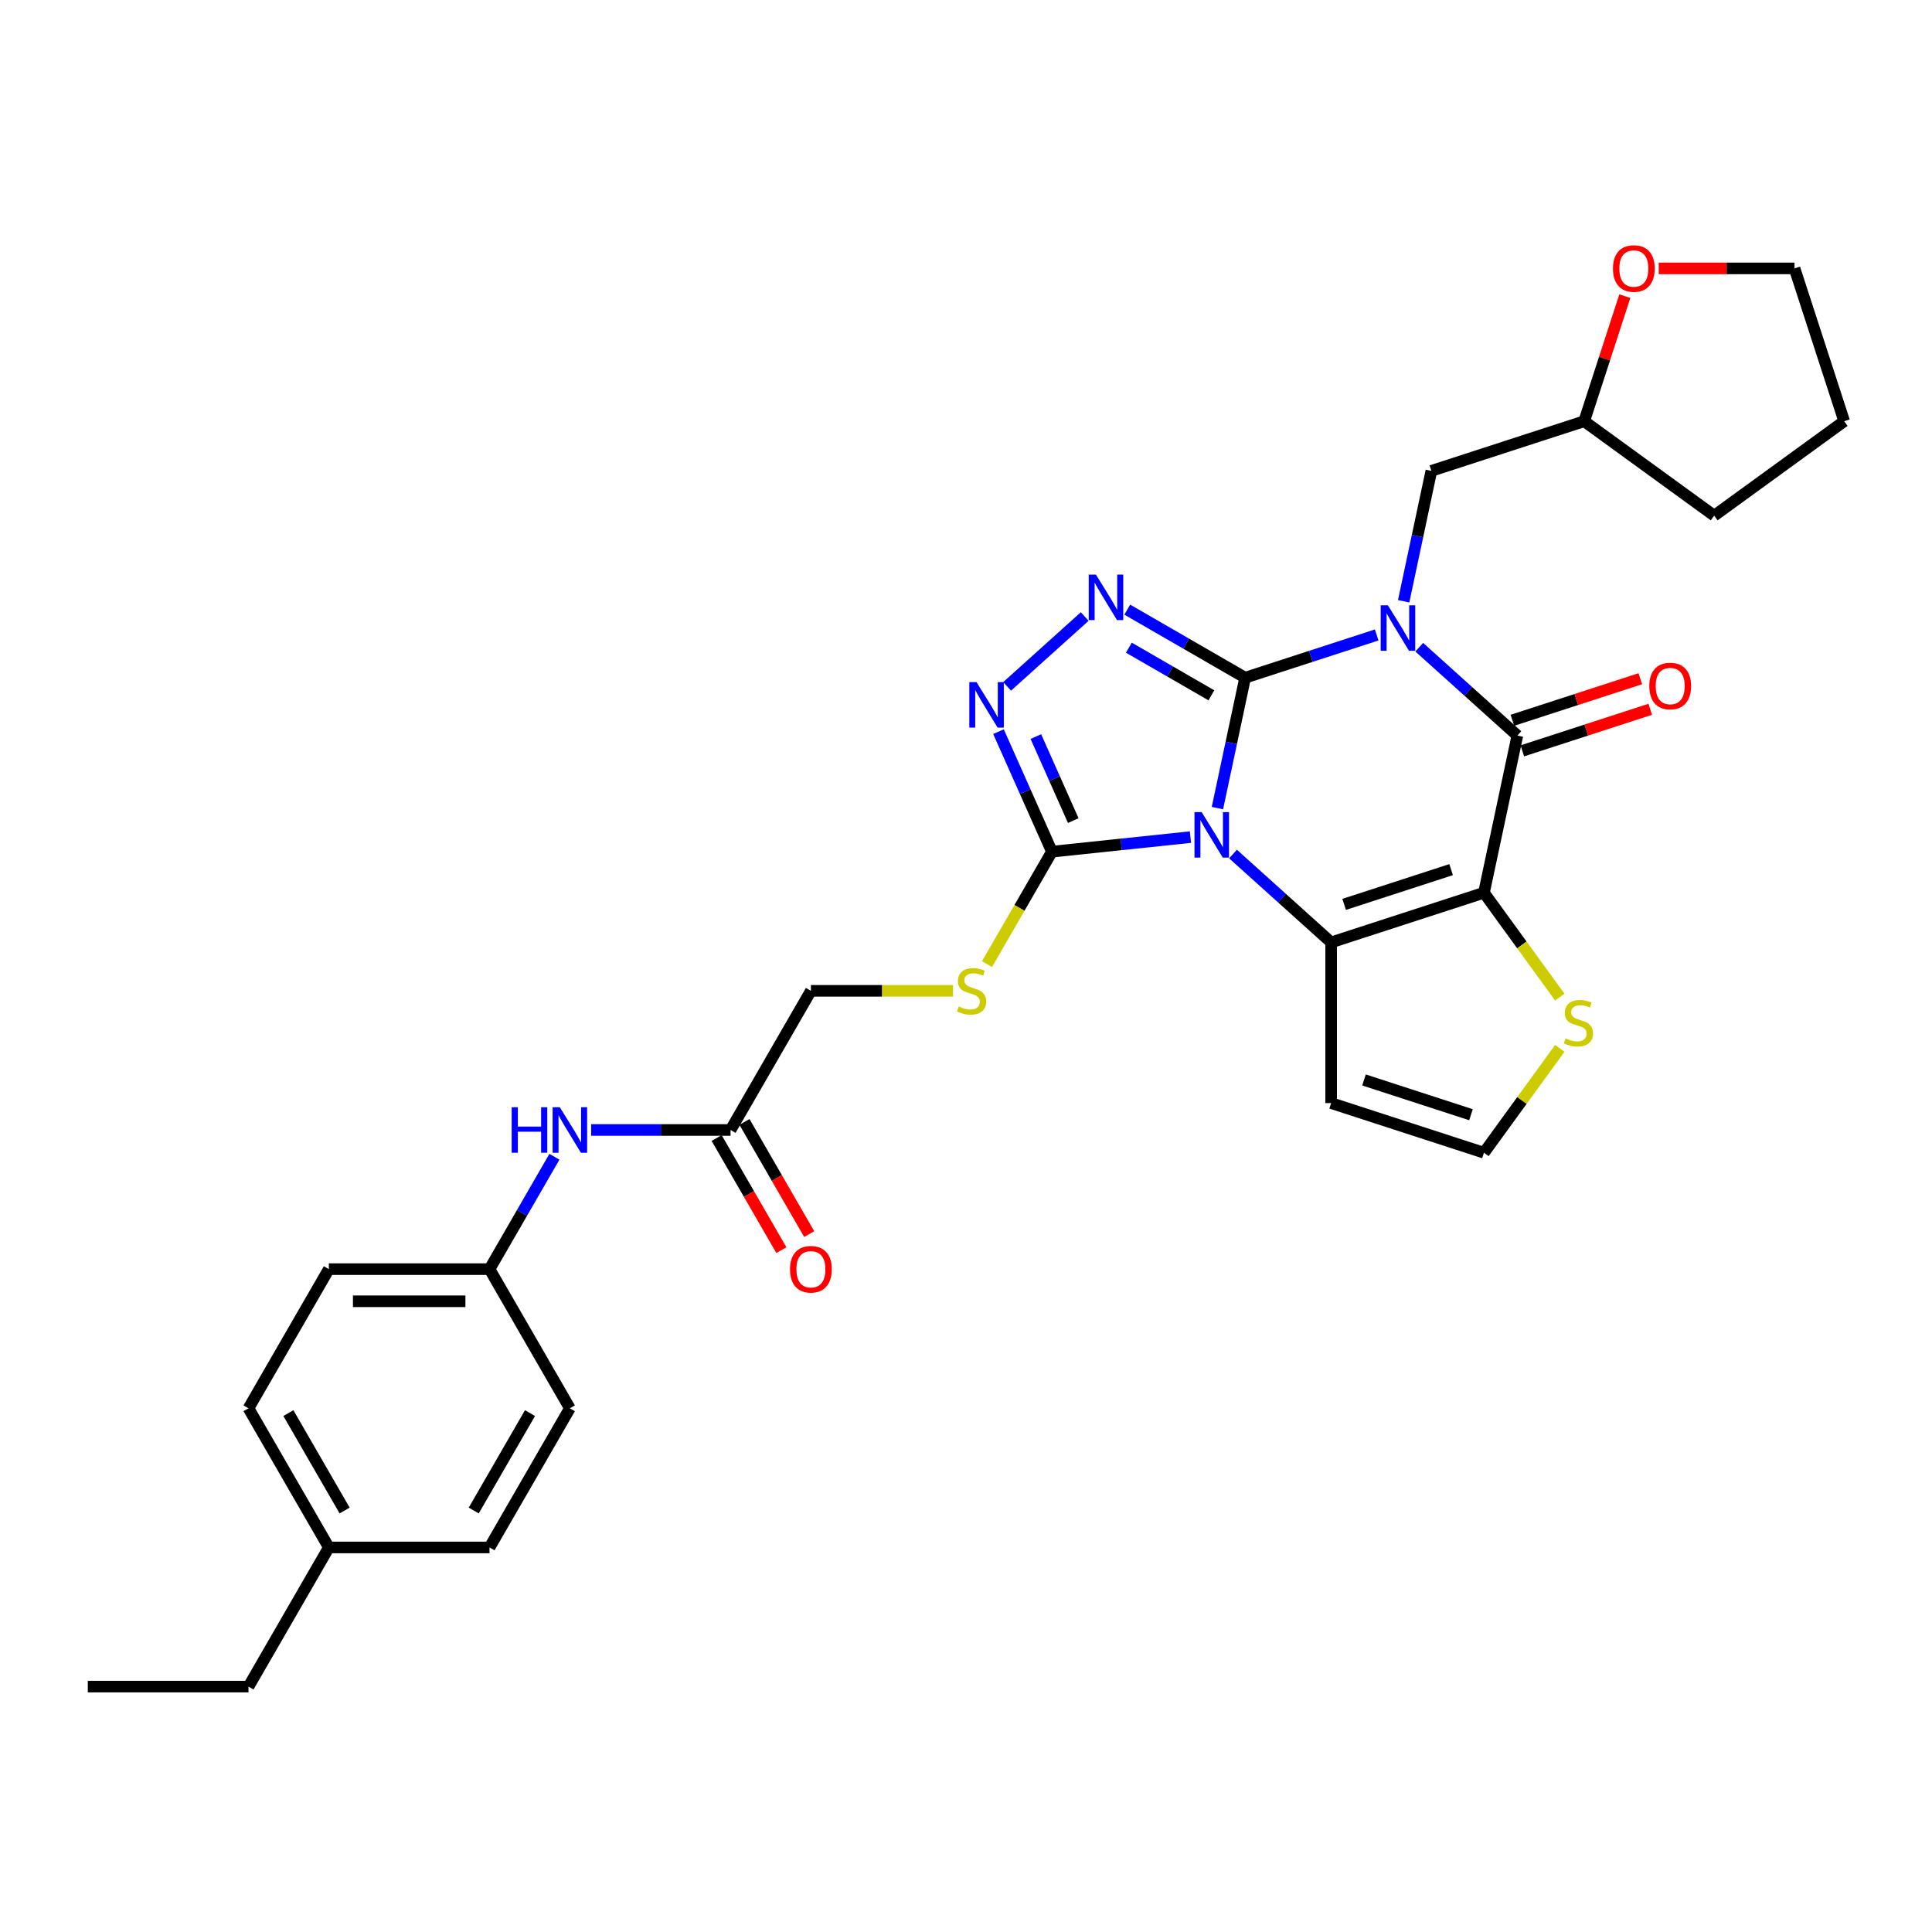 <?xml version='1.0' encoding='iso-8859-1'?>
<svg version='1.1' baseProfile='full'
              xmlns='http://www.w3.org/2000/svg'
                      xmlns:rdkit='http://www.rdkit.org/xml'
                      xmlns:xlink='http://www.w3.org/1999/xlink'
                  xml:space='preserve'
width='1000px' height='1000px' viewBox='0 0 1000 1000'>
<!-- END OF HEADER -->
<rect style='opacity:1.0;fill:#FFFFFF;stroke:none' width='1000' height='1000' x='0' y='0'> </rect>
<path class='bond-0' d='M 644.482,350.776 L 637.309,384.525' style='fill:none;fill-rule:evenodd;stroke:#000000;stroke-width:6px;stroke-linecap:butt;stroke-linejoin:miter;stroke-opacity:1' />
<path class='bond-0' d='M 637.309,384.525 L 630.135,418.273' style='fill:none;fill-rule:evenodd;stroke:#0000FF;stroke-width:6px;stroke-linecap:butt;stroke-linejoin:miter;stroke-opacity:1' />
<path class='bond-1' d='M 644.482,350.776 L 678.526,339.715' style='fill:none;fill-rule:evenodd;stroke:#000000;stroke-width:6px;stroke-linecap:butt;stroke-linejoin:miter;stroke-opacity:1' />
<path class='bond-1' d='M 678.526,339.715 L 712.57,328.653' style='fill:none;fill-rule:evenodd;stroke:#0000FF;stroke-width:6px;stroke-linecap:butt;stroke-linejoin:miter;stroke-opacity:1' />
<path class='bond-5' d='M 644.482,350.776 L 613.974,333.163' style='fill:none;fill-rule:evenodd;stroke:#000000;stroke-width:6px;stroke-linecap:butt;stroke-linejoin:miter;stroke-opacity:1' />
<path class='bond-5' d='M 613.974,333.163 L 583.466,315.549' style='fill:none;fill-rule:evenodd;stroke:#0000FF;stroke-width:6px;stroke-linecap:butt;stroke-linejoin:miter;stroke-opacity:1' />
<path class='bond-5' d='M 627.013,359.898 L 605.657,347.568' style='fill:none;fill-rule:evenodd;stroke:#000000;stroke-width:6px;stroke-linecap:butt;stroke-linejoin:miter;stroke-opacity:1' />
<path class='bond-5' d='M 605.657,347.568 L 584.302,335.239' style='fill:none;fill-rule:evenodd;stroke:#0000FF;stroke-width:6px;stroke-linecap:butt;stroke-linejoin:miter;stroke-opacity:1' />
<path class='bond-3' d='M 638.202,442.044 L 663.6,464.913' style='fill:none;fill-rule:evenodd;stroke:#0000FF;stroke-width:6px;stroke-linecap:butt;stroke-linejoin:miter;stroke-opacity:1' />
<path class='bond-3' d='M 663.6,464.913 L 688.998,487.781' style='fill:none;fill-rule:evenodd;stroke:#000000;stroke-width:6px;stroke-linecap:butt;stroke-linejoin:miter;stroke-opacity:1' />
<path class='bond-6' d='M 616.178,433.287 L 580.327,437.055' style='fill:none;fill-rule:evenodd;stroke:#0000FF;stroke-width:6px;stroke-linecap:butt;stroke-linejoin:miter;stroke-opacity:1' />
<path class='bond-6' d='M 580.327,437.055 L 544.476,440.823' style='fill:none;fill-rule:evenodd;stroke:#000000;stroke-width:6px;stroke-linecap:butt;stroke-linejoin:miter;stroke-opacity:1' />
<path class='bond-4' d='M 734.593,334.99 L 759.991,357.859' style='fill:none;fill-rule:evenodd;stroke:#0000FF;stroke-width:6px;stroke-linecap:butt;stroke-linejoin:miter;stroke-opacity:1' />
<path class='bond-4' d='M 759.991,357.859 L 785.389,380.727' style='fill:none;fill-rule:evenodd;stroke:#000000;stroke-width:6px;stroke-linecap:butt;stroke-linejoin:miter;stroke-opacity:1' />
<path class='bond-10' d='M 726.527,311.219 L 733.7,277.471' style='fill:none;fill-rule:evenodd;stroke:#0000FF;stroke-width:6px;stroke-linecap:butt;stroke-linejoin:miter;stroke-opacity:1' />
<path class='bond-10' d='M 733.7,277.471 L 740.874,243.723' style='fill:none;fill-rule:evenodd;stroke:#000000;stroke-width:6px;stroke-linecap:butt;stroke-linejoin:miter;stroke-opacity:1' />
<path class='bond-2' d='M 768.097,462.08 L 785.389,380.727' style='fill:none;fill-rule:evenodd;stroke:#000000;stroke-width:6px;stroke-linecap:butt;stroke-linejoin:miter;stroke-opacity:1' />
<path class='bond-8' d='M 768.097,462.08 L 787.725,489.095' style='fill:none;fill-rule:evenodd;stroke:#000000;stroke-width:6px;stroke-linecap:butt;stroke-linejoin:miter;stroke-opacity:1' />
<path class='bond-8' d='M 787.725,489.095 L 807.352,516.11' style='fill:none;fill-rule:evenodd;stroke:#CCCC00;stroke-width:6px;stroke-linecap:butt;stroke-linejoin:miter;stroke-opacity:1' />
<path class='bond-32' d='M 768.097,462.08 L 688.998,487.781' style='fill:none;fill-rule:evenodd;stroke:#000000;stroke-width:6px;stroke-linecap:butt;stroke-linejoin:miter;stroke-opacity:1' />
<path class='bond-32' d='M 751.092,450.115 L 695.722,468.106' style='fill:none;fill-rule:evenodd;stroke:#000000;stroke-width:6px;stroke-linecap:butt;stroke-linejoin:miter;stroke-opacity:1' />
<path class='bond-9' d='M 688.998,487.781 L 688.998,570.951' style='fill:none;fill-rule:evenodd;stroke:#000000;stroke-width:6px;stroke-linecap:butt;stroke-linejoin:miter;stroke-opacity:1' />
<path class='bond-14' d='M 787.959,388.637 L 821.063,377.881' style='fill:none;fill-rule:evenodd;stroke:#000000;stroke-width:6px;stroke-linecap:butt;stroke-linejoin:miter;stroke-opacity:1' />
<path class='bond-14' d='M 821.063,377.881 L 854.167,367.125' style='fill:none;fill-rule:evenodd;stroke:#FF0000;stroke-width:6px;stroke-linecap:butt;stroke-linejoin:miter;stroke-opacity:1' />
<path class='bond-14' d='M 782.819,372.817 L 815.923,362.061' style='fill:none;fill-rule:evenodd;stroke:#000000;stroke-width:6px;stroke-linecap:butt;stroke-linejoin:miter;stroke-opacity:1' />
<path class='bond-14' d='M 815.923,362.061 L 849.027,351.305' style='fill:none;fill-rule:evenodd;stroke:#FF0000;stroke-width:6px;stroke-linecap:butt;stroke-linejoin:miter;stroke-opacity:1' />
<path class='bond-7' d='M 561.443,319.106 L 521.288,355.262' style='fill:none;fill-rule:evenodd;stroke:#0000FF;stroke-width:6px;stroke-linecap:butt;stroke-linejoin:miter;stroke-opacity:1' />
<path class='bond-11' d='M 544.476,440.823 L 527.673,469.925' style='fill:none;fill-rule:evenodd;stroke:#000000;stroke-width:6px;stroke-linecap:butt;stroke-linejoin:miter;stroke-opacity:1' />
<path class='bond-11' d='M 527.673,469.925 L 510.871,499.027' style='fill:none;fill-rule:evenodd;stroke:#CCCC00;stroke-width:6px;stroke-linecap:butt;stroke-linejoin:miter;stroke-opacity:1' />
<path class='bond-31' d='M 544.476,440.823 L 530.646,409.761' style='fill:none;fill-rule:evenodd;stroke:#000000;stroke-width:6px;stroke-linecap:butt;stroke-linejoin:miter;stroke-opacity:1' />
<path class='bond-31' d='M 530.646,409.761 L 516.816,378.699' style='fill:none;fill-rule:evenodd;stroke:#0000FF;stroke-width:6px;stroke-linecap:butt;stroke-linejoin:miter;stroke-opacity:1' />
<path class='bond-31' d='M 555.523,424.739 L 545.842,402.995' style='fill:none;fill-rule:evenodd;stroke:#000000;stroke-width:6px;stroke-linecap:butt;stroke-linejoin:miter;stroke-opacity:1' />
<path class='bond-31' d='M 545.842,402.995 L 536.161,381.252' style='fill:none;fill-rule:evenodd;stroke:#0000FF;stroke-width:6px;stroke-linecap:butt;stroke-linejoin:miter;stroke-opacity:1' />
<path class='bond-33' d='M 807.352,542.622 L 787.725,569.637' style='fill:none;fill-rule:evenodd;stroke:#CCCC00;stroke-width:6px;stroke-linecap:butt;stroke-linejoin:miter;stroke-opacity:1' />
<path class='bond-33' d='M 787.725,569.637 L 768.097,596.652' style='fill:none;fill-rule:evenodd;stroke:#000000;stroke-width:6px;stroke-linecap:butt;stroke-linejoin:miter;stroke-opacity:1' />
<path class='bond-12' d='M 688.998,570.951 L 768.097,596.652' style='fill:none;fill-rule:evenodd;stroke:#000000;stroke-width:6px;stroke-linecap:butt;stroke-linejoin:miter;stroke-opacity:1' />
<path class='bond-12' d='M 706.003,558.986 L 761.372,576.977' style='fill:none;fill-rule:evenodd;stroke:#000000;stroke-width:6px;stroke-linecap:butt;stroke-linejoin:miter;stroke-opacity:1' />
<path class='bond-20' d='M 740.874,243.723 L 819.973,218.022' style='fill:none;fill-rule:evenodd;stroke:#000000;stroke-width:6px;stroke-linecap:butt;stroke-linejoin:miter;stroke-opacity:1' />
<path class='bond-18' d='M 493.259,512.85 L 456.49,512.85' style='fill:none;fill-rule:evenodd;stroke:#CCCC00;stroke-width:6px;stroke-linecap:butt;stroke-linejoin:miter;stroke-opacity:1' />
<path class='bond-18' d='M 456.49,512.85 L 419.72,512.85' style='fill:none;fill-rule:evenodd;stroke:#000000;stroke-width:6px;stroke-linecap:butt;stroke-linejoin:miter;stroke-opacity:1' />
<path class='bond-13' d='M 378.135,584.878 L 419.72,512.85' style='fill:none;fill-rule:evenodd;stroke:#000000;stroke-width:6px;stroke-linecap:butt;stroke-linejoin:miter;stroke-opacity:1' />
<path class='bond-15' d='M 378.135,584.878 L 342.056,584.878' style='fill:none;fill-rule:evenodd;stroke:#000000;stroke-width:6px;stroke-linecap:butt;stroke-linejoin:miter;stroke-opacity:1' />
<path class='bond-15' d='M 342.056,584.878 L 305.977,584.878' style='fill:none;fill-rule:evenodd;stroke:#0000FF;stroke-width:6px;stroke-linecap:butt;stroke-linejoin:miter;stroke-opacity:1' />
<path class='bond-16' d='M 370.932,589.036 L 387.687,618.055' style='fill:none;fill-rule:evenodd;stroke:#000000;stroke-width:6px;stroke-linecap:butt;stroke-linejoin:miter;stroke-opacity:1' />
<path class='bond-16' d='M 387.687,618.055 L 404.441,647.075' style='fill:none;fill-rule:evenodd;stroke:#FF0000;stroke-width:6px;stroke-linecap:butt;stroke-linejoin:miter;stroke-opacity:1' />
<path class='bond-16' d='M 385.338,580.719 L 402.092,609.738' style='fill:none;fill-rule:evenodd;stroke:#000000;stroke-width:6px;stroke-linecap:butt;stroke-linejoin:miter;stroke-opacity:1' />
<path class='bond-16' d='M 402.092,609.738 L 418.846,638.758' style='fill:none;fill-rule:evenodd;stroke:#FF0000;stroke-width:6px;stroke-linecap:butt;stroke-linejoin:miter;stroke-opacity:1' />
<path class='bond-19' d='M 286.965,598.734 L 270.173,627.82' style='fill:none;fill-rule:evenodd;stroke:#0000FF;stroke-width:6px;stroke-linecap:butt;stroke-linejoin:miter;stroke-opacity:1' />
<path class='bond-19' d='M 270.173,627.82 L 253.38,656.905' style='fill:none;fill-rule:evenodd;stroke:#000000;stroke-width:6px;stroke-linecap:butt;stroke-linejoin:miter;stroke-opacity:1' />
<path class='bond-17' d='M 841.01,153.277 L 830.492,185.65' style='fill:none;fill-rule:evenodd;stroke:#FF0000;stroke-width:6px;stroke-linecap:butt;stroke-linejoin:miter;stroke-opacity:1' />
<path class='bond-17' d='M 830.492,185.65 L 819.973,218.022' style='fill:none;fill-rule:evenodd;stroke:#000000;stroke-width:6px;stroke-linecap:butt;stroke-linejoin:miter;stroke-opacity:1' />
<path class='bond-26' d='M 858.566,138.922 L 893.705,138.922' style='fill:none;fill-rule:evenodd;stroke:#FF0000;stroke-width:6px;stroke-linecap:butt;stroke-linejoin:miter;stroke-opacity:1' />
<path class='bond-26' d='M 893.705,138.922 L 928.844,138.922' style='fill:none;fill-rule:evenodd;stroke:#000000;stroke-width:6px;stroke-linecap:butt;stroke-linejoin:miter;stroke-opacity:1' />
<path class='bond-22' d='M 253.38,656.905 L 294.965,728.933' style='fill:none;fill-rule:evenodd;stroke:#000000;stroke-width:6px;stroke-linecap:butt;stroke-linejoin:miter;stroke-opacity:1' />
<path class='bond-23' d='M 253.38,656.905 L 170.21,656.905' style='fill:none;fill-rule:evenodd;stroke:#000000;stroke-width:6px;stroke-linecap:butt;stroke-linejoin:miter;stroke-opacity:1' />
<path class='bond-23' d='M 240.904,673.539 L 182.685,673.539' style='fill:none;fill-rule:evenodd;stroke:#000000;stroke-width:6px;stroke-linecap:butt;stroke-linejoin:miter;stroke-opacity:1' />
<path class='bond-28' d='M 819.973,218.022 L 887.259,266.908' style='fill:none;fill-rule:evenodd;stroke:#000000;stroke-width:6px;stroke-linecap:butt;stroke-linejoin:miter;stroke-opacity:1' />
<path class='bond-21' d='M 170.21,800.96 L 128.625,728.933' style='fill:none;fill-rule:evenodd;stroke:#000000;stroke-width:6px;stroke-linecap:butt;stroke-linejoin:miter;stroke-opacity:1' />
<path class='bond-21' d='M 178.378,781.839 L 149.268,731.42' style='fill:none;fill-rule:evenodd;stroke:#000000;stroke-width:6px;stroke-linecap:butt;stroke-linejoin:miter;stroke-opacity:1' />
<path class='bond-27' d='M 170.21,800.96 L 128.625,872.988' style='fill:none;fill-rule:evenodd;stroke:#000000;stroke-width:6px;stroke-linecap:butt;stroke-linejoin:miter;stroke-opacity:1' />
<path class='bond-35' d='M 170.21,800.96 L 253.38,800.96' style='fill:none;fill-rule:evenodd;stroke:#000000;stroke-width:6px;stroke-linecap:butt;stroke-linejoin:miter;stroke-opacity:1' />
<path class='bond-24' d='M 294.965,728.933 L 253.38,800.96' style='fill:none;fill-rule:evenodd;stroke:#000000;stroke-width:6px;stroke-linecap:butt;stroke-linejoin:miter;stroke-opacity:1' />
<path class='bond-24' d='M 274.322,731.42 L 245.212,781.839' style='fill:none;fill-rule:evenodd;stroke:#000000;stroke-width:6px;stroke-linecap:butt;stroke-linejoin:miter;stroke-opacity:1' />
<path class='bond-25' d='M 170.21,656.905 L 128.625,728.933' style='fill:none;fill-rule:evenodd;stroke:#000000;stroke-width:6px;stroke-linecap:butt;stroke-linejoin:miter;stroke-opacity:1' />
<path class='bond-34' d='M 928.844,138.922 L 954.545,218.022' style='fill:none;fill-rule:evenodd;stroke:#000000;stroke-width:6px;stroke-linecap:butt;stroke-linejoin:miter;stroke-opacity:1' />
<path class='bond-29' d='M 128.625,872.988 L 45.455,872.988' style='fill:none;fill-rule:evenodd;stroke:#000000;stroke-width:6px;stroke-linecap:butt;stroke-linejoin:miter;stroke-opacity:1' />
<path class='bond-30' d='M 887.259,266.908 L 954.545,218.022' style='fill:none;fill-rule:evenodd;stroke:#000000;stroke-width:6px;stroke-linecap:butt;stroke-linejoin:miter;stroke-opacity:1' />
<path  class='atom-1' d='M 621.984 420.352
L 629.702 432.828
Q 630.467 434.059, 631.698 436.288
Q 632.929 438.517, 632.995 438.65
L 632.995 420.352
L 636.123 420.352
L 636.123 443.906
L 632.896 443.906
L 624.612 430.266
Q 623.647 428.669, 622.616 426.84
Q 621.618 425.01, 621.318 424.444
L 621.318 443.906
L 618.258 443.906
L 618.258 420.352
L 621.984 420.352
' fill='#0000FF'/>
<path  class='atom-2' d='M 718.375 313.299
L 726.093 325.774
Q 726.859 327.005, 728.09 329.234
Q 729.32 331.463, 729.387 331.596
L 729.387 313.299
L 732.514 313.299
L 732.514 336.852
L 729.287 336.852
L 721.003 323.212
Q 720.039 321.616, 719.007 319.786
Q 718.009 317.956, 717.71 317.391
L 717.71 336.852
L 714.649 336.852
L 714.649 313.299
L 718.375 313.299
' fill='#0000FF'/>
<path  class='atom-6' d='M 567.248 297.414
L 574.966 309.89
Q 575.732 311.121, 576.963 313.35
Q 578.193 315.579, 578.26 315.712
L 578.26 297.414
L 581.387 297.414
L 581.387 320.968
L 578.16 320.968
L 569.876 307.328
Q 568.912 305.732, 567.88 303.902
Q 566.882 302.072, 566.583 301.506
L 566.583 320.968
L 563.522 320.968
L 563.522 297.414
L 567.248 297.414
' fill='#0000FF'/>
<path  class='atom-8' d='M 505.441 353.066
L 513.159 365.542
Q 513.924 366.773, 515.155 369.002
Q 516.386 371.231, 516.452 371.364
L 516.452 353.066
L 519.58 353.066
L 519.58 376.62
L 516.353 376.62
L 508.069 362.98
Q 507.104 361.383, 506.073 359.553
Q 505.075 357.724, 504.775 357.158
L 504.775 376.62
L 501.715 376.62
L 501.715 353.066
L 505.441 353.066
' fill='#0000FF'/>
<path  class='atom-9' d='M 810.33 537.45
Q 810.596 537.55, 811.694 538.016
Q 812.792 538.481, 813.989 538.781
Q 815.22 539.047, 816.418 539.047
Q 818.647 539.047, 819.944 537.982
Q 821.242 536.885, 821.242 534.988
Q 821.242 533.691, 820.576 532.892
Q 819.944 532.094, 818.946 531.661
Q 817.948 531.229, 816.285 530.73
Q 814.189 530.098, 812.925 529.499
Q 811.694 528.9, 810.795 527.636
Q 809.931 526.372, 809.931 524.243
Q 809.931 521.282, 811.927 519.452
Q 813.956 517.622, 817.948 517.622
Q 820.676 517.622, 823.77 518.92
L 823.005 521.481
Q 820.177 520.317, 818.048 520.317
Q 815.752 520.317, 814.488 521.282
Q 813.224 522.213, 813.257 523.843
Q 813.257 525.108, 813.889 525.873
Q 814.555 526.638, 815.486 527.07
Q 816.451 527.503, 818.048 528.002
Q 820.177 528.667, 821.441 529.333
Q 822.705 529.998, 823.604 531.362
Q 824.535 532.693, 824.535 534.988
Q 824.535 538.249, 822.339 540.012
Q 820.177 541.742, 816.551 541.742
Q 814.455 541.742, 812.858 541.276
Q 811.294 540.843, 809.431 540.078
L 810.33 537.45
' fill='#CCCC00'/>
<path  class='atom-12' d='M 496.237 520.934
Q 496.503 521.034, 497.601 521.5
Q 498.699 521.966, 499.896 522.265
Q 501.127 522.531, 502.325 522.531
Q 504.554 522.531, 505.851 521.467
Q 507.149 520.369, 507.149 518.473
Q 507.149 517.175, 506.483 516.377
Q 505.851 515.578, 504.853 515.146
Q 503.855 514.713, 502.192 514.214
Q 500.096 513.582, 498.832 512.983
Q 497.601 512.385, 496.703 511.12
Q 495.838 509.856, 495.838 507.727
Q 495.838 504.766, 497.834 502.936
Q 499.863 501.107, 503.855 501.107
Q 506.583 501.107, 509.677 502.404
L 508.912 504.966
Q 506.084 503.801, 503.955 503.801
Q 501.66 503.801, 500.395 504.766
Q 499.131 505.698, 499.164 507.328
Q 499.164 508.592, 499.797 509.357
Q 500.462 510.122, 501.393 510.555
Q 502.358 510.987, 503.955 511.486
Q 506.084 512.152, 507.348 512.817
Q 508.613 513.482, 509.511 514.846
Q 510.442 516.177, 510.442 518.473
Q 510.442 521.733, 508.247 523.496
Q 506.084 525.226, 502.458 525.226
Q 500.362 525.226, 498.765 524.76
Q 497.202 524.328, 495.339 523.563
L 496.237 520.934
' fill='#CCCC00'/>
<path  class='atom-15' d='M 853.677 355.093
Q 853.677 349.437, 856.471 346.277
Q 859.266 343.116, 864.489 343.116
Q 869.712 343.116, 872.506 346.277
Q 875.301 349.437, 875.301 355.093
Q 875.301 360.815, 872.473 364.075
Q 869.645 367.302, 864.489 367.302
Q 859.299 367.302, 856.471 364.075
Q 853.677 360.848, 853.677 355.093
M 864.489 364.641
Q 868.082 364.641, 870.011 362.245
Q 871.974 359.817, 871.974 355.093
Q 871.974 350.468, 870.011 348.14
Q 868.082 345.778, 864.489 345.778
Q 860.896 345.778, 858.933 348.106
Q 857.003 350.435, 857.003 355.093
Q 857.003 359.85, 858.933 362.245
Q 860.896 364.641, 864.489 364.641
' fill='#FF0000'/>
<path  class='atom-16' d='M 264.841 573.101
L 268.035 573.101
L 268.035 583.115
L 280.078 583.115
L 280.078 573.101
L 283.271 573.101
L 283.271 596.655
L 280.078 596.655
L 280.078 585.776
L 268.035 585.776
L 268.035 596.655
L 264.841 596.655
L 264.841 573.101
' fill='#0000FF'/>
<path  class='atom-16' d='M 289.759 573.101
L 297.477 585.576
Q 298.242 586.807, 299.473 589.036
Q 300.704 591.265, 300.77 591.398
L 300.77 573.101
L 303.898 573.101
L 303.898 596.655
L 300.671 596.655
L 292.387 583.015
Q 291.422 581.418, 290.391 579.588
Q 289.393 577.758, 289.093 577.193
L 289.093 596.655
L 286.033 596.655
L 286.033 573.101
L 289.759 573.101
' fill='#0000FF'/>
<path  class='atom-17' d='M 408.908 656.972
Q 408.908 651.316, 411.703 648.156
Q 414.497 644.995, 419.72 644.995
Q 424.943 644.995, 427.738 648.156
Q 430.532 651.316, 430.532 656.972
Q 430.532 662.694, 427.705 665.954
Q 424.877 669.181, 419.72 669.181
Q 414.53 669.181, 411.703 665.954
Q 408.908 662.727, 408.908 656.972
M 419.72 666.52
Q 423.313 666.52, 425.243 664.124
Q 427.206 661.696, 427.206 656.972
Q 427.206 652.348, 425.243 650.019
Q 423.313 647.657, 419.72 647.657
Q 416.127 647.657, 414.165 649.986
Q 412.235 652.314, 412.235 656.972
Q 412.235 661.729, 414.165 664.124
Q 416.127 666.52, 419.72 666.52
' fill='#FF0000'/>
<path  class='atom-18' d='M 834.862 138.989
Q 834.862 133.333, 837.657 130.173
Q 840.451 127.012, 845.674 127.012
Q 850.897 127.012, 853.692 130.173
Q 856.486 133.333, 856.486 138.989
Q 856.486 144.711, 853.659 147.971
Q 850.831 151.198, 845.674 151.198
Q 840.484 151.198, 837.657 147.971
Q 834.862 144.744, 834.862 138.989
M 845.674 148.537
Q 849.267 148.537, 851.197 146.141
Q 853.16 143.713, 853.16 138.989
Q 853.16 134.365, 851.197 132.036
Q 849.267 129.674, 845.674 129.674
Q 842.081 129.674, 840.119 132.002
Q 838.189 134.331, 838.189 138.989
Q 838.189 143.746, 840.119 146.141
Q 842.081 148.537, 845.674 148.537
' fill='#FF0000'/>
</svg>

